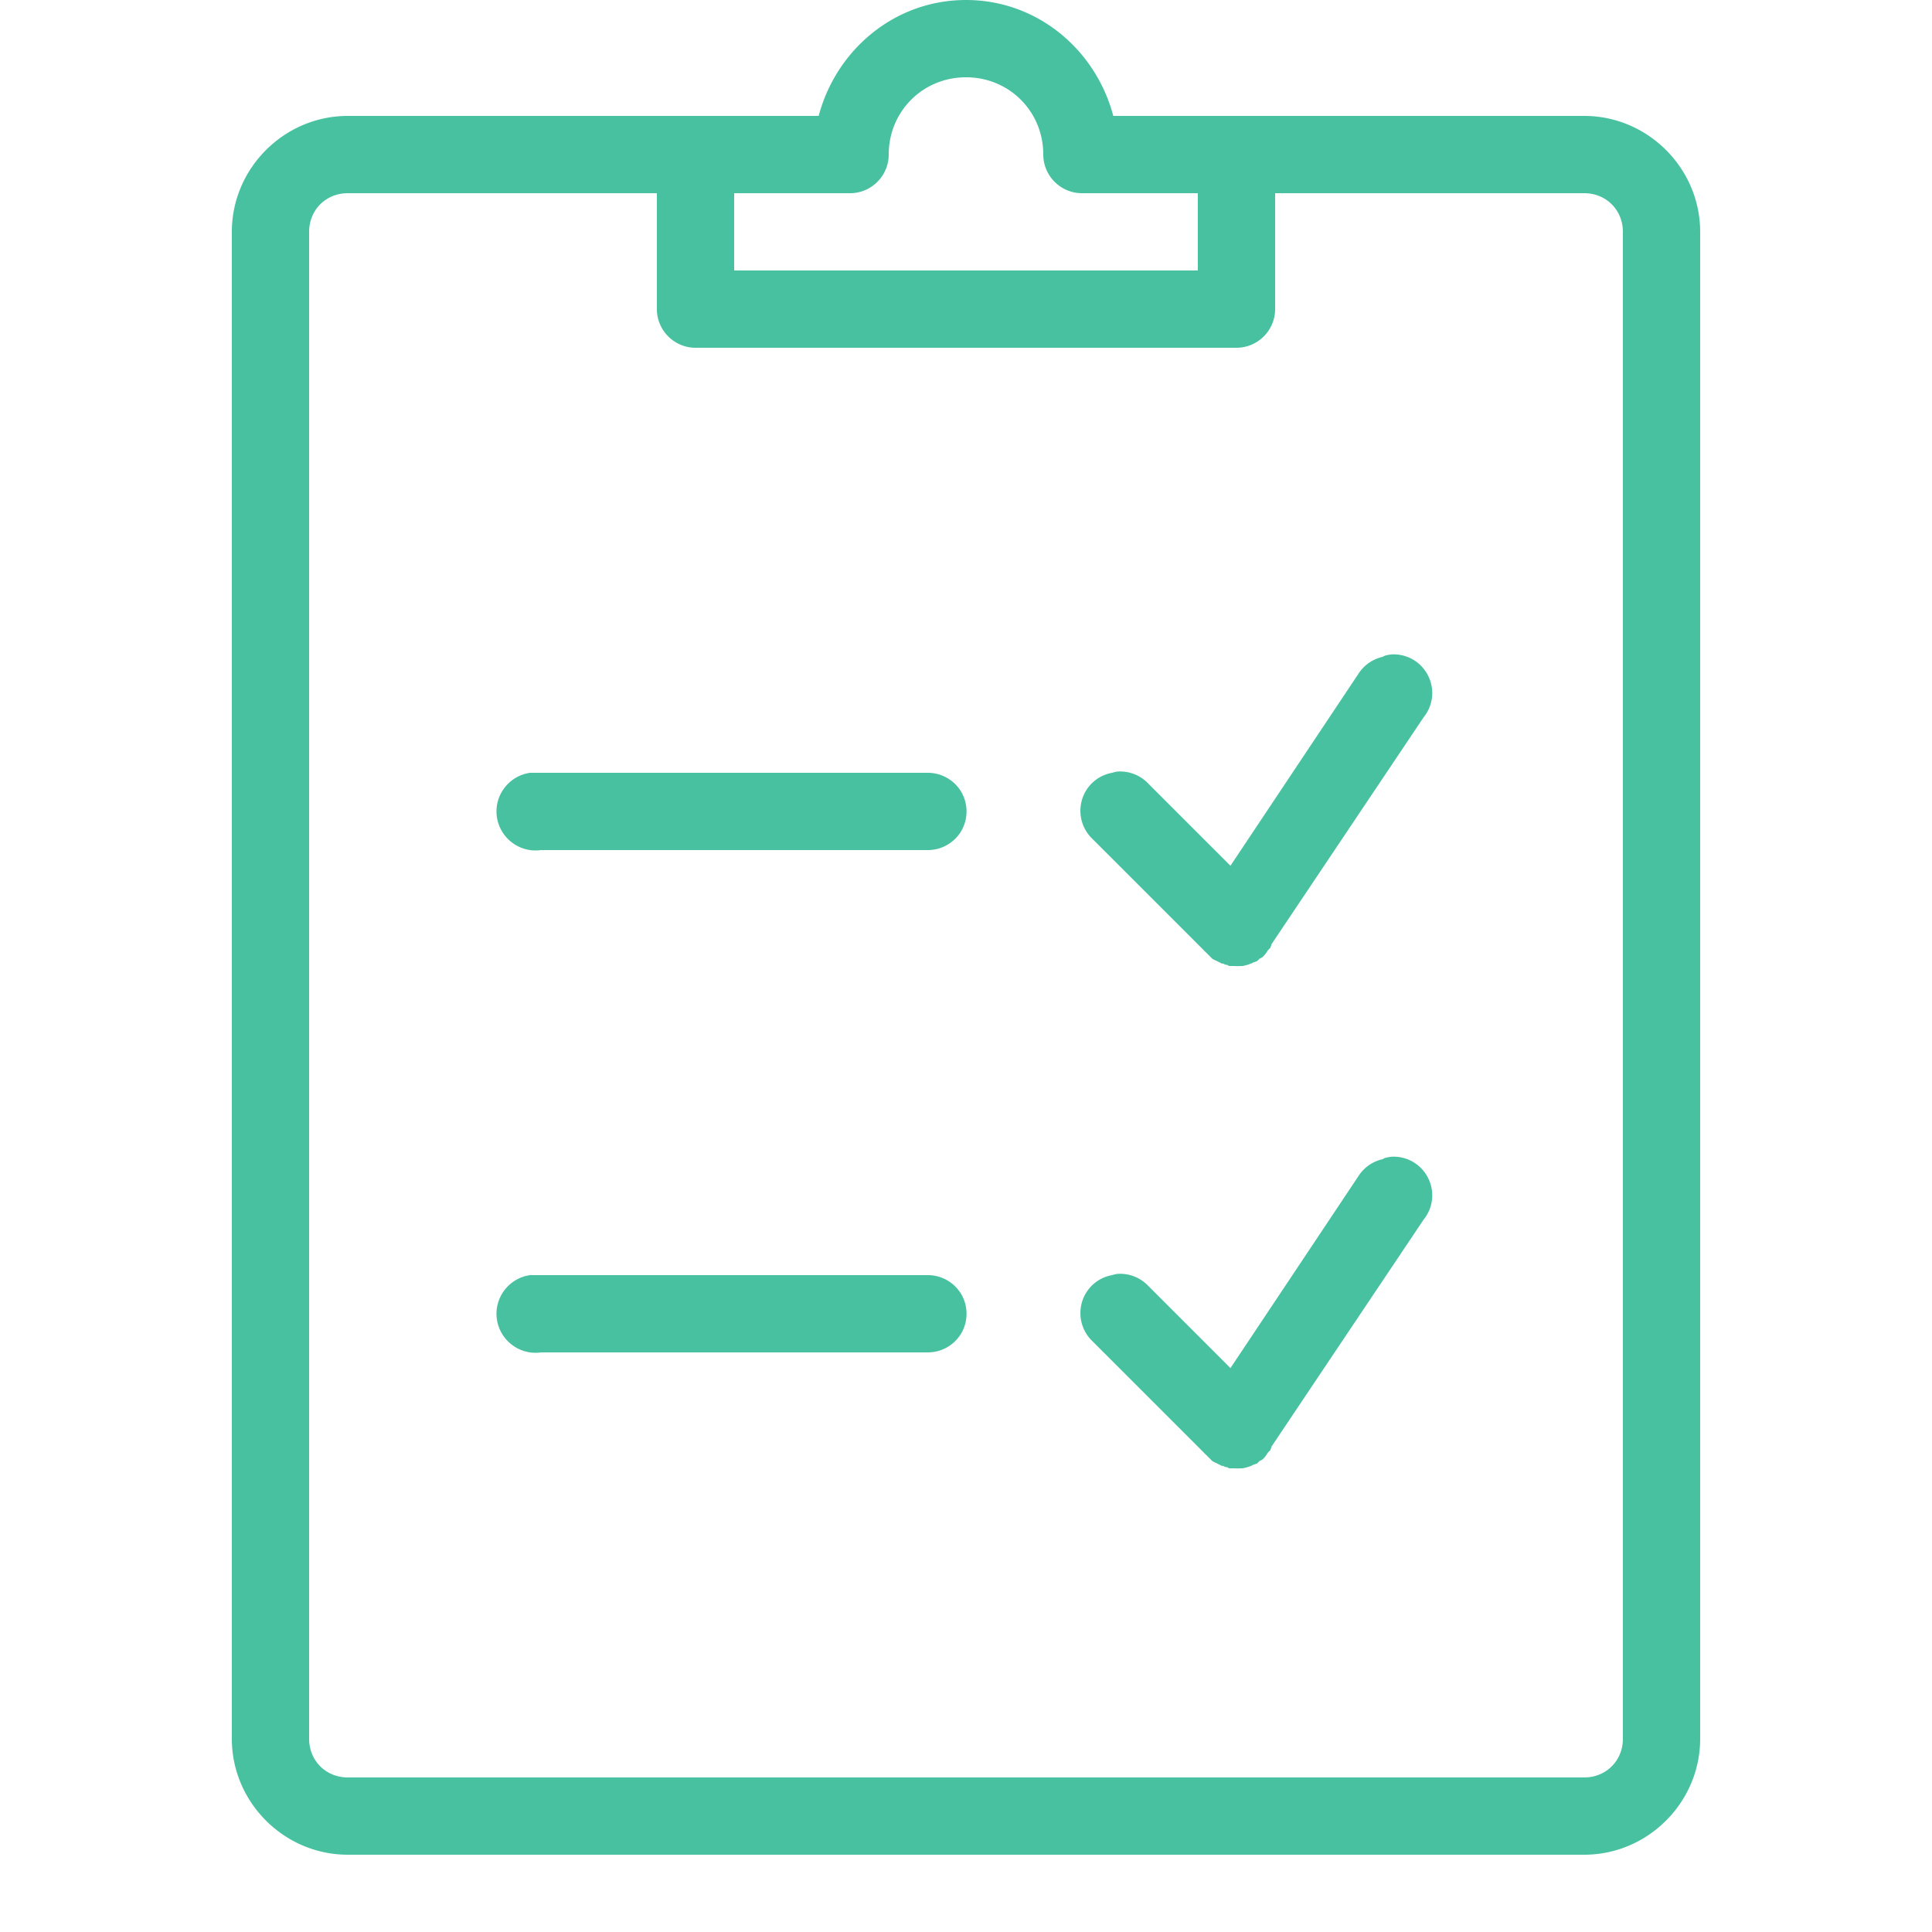<svg xmlns="http://www.w3.org/2000/svg" fill="#48c1a1" viewBox="0 0 50 50" width="100" height="100"><path d="M25 0c-1.848 0-3.36 1.29-3.813 3H9C7.355 3 6 4.355 6 6v39c0 1.645 1.355 3 3 3h32c1.645 0 3-1.355 3-3V6c0-1.645-1.355-3-3-3H28.812C28.36 1.29 26.849 0 25 0zm0 2c1.117 0 2 .883 2 2 0 .55.45 1 1 1h3v2H19V5h3c.55 0 1-.45 1-1 0-1.117.883-2 2-2zM9 5h8v3c0 .55.45 1 1 1h14c.55 0 1-.45 1-1V5h8c.566 0 1 .434 1 1v39c0 .566-.434 1-1 1H9c-.566 0-1-.434-1-1V6c0-.566.434-1 1-1zm27 11.938a1.006 1.006 0 00-.156.03.466.466 0 00-.063.032 1 1 0 00-.625.438l-3.312 4.968-2.125-2.125a1.004 1.004 0 00-.813-.312c-.043.008-.086.02-.125.031a.994.994 0 00-.781.703c-.105.367.004.758.281 1.016l2.875 2.875c.02.023.04.043.063.062l.062.063.032.031.03.031.032.032c.04.023.082.042.125.062.02.012.043.023.063.031a.405.405 0 00.062.032h.031a.45.45 0 00.063.03h.031c.02.012.043.024.063.032h.125c.062.004.125.004.187 0h.031c.074-.012.149-.035.219-.063a.466.466 0 00.063-.03c.03-.009.062-.02.093-.032a.472.472 0 00.063-.063.466.466 0 00.062-.03.532.532 0 00.094-.095c.023-.03.043-.062.063-.093l.03-.032.032-.03a.876.876 0 00.031-.095l3.938-5.875a.993.993 0 00.11-1.085.996.996 0 00-.954-.54zM13.719 20c-.551.078-.938.59-.86 1.14.079.551.59.938 1.141.86h10c.36.004.695-.184.879-.496a1.01 1.01 0 000-1.008c-.184-.312-.52-.5-.879-.496H13.719zM36 29.938a1.006 1.006 0 00-.156.03.466.466 0 00-.063.032 1 1 0 00-.625.438l-3.312 4.968-2.125-2.125a1.004 1.004 0 00-.813-.312c-.043.008-.086.02-.125.031a.994.994 0 00-.781.703c-.105.367.004.758.281 1.016l2.875 2.875c.02.023.04.043.063.062l.062.063.032.031.03.031.032.032c.04.023.082.042.125.062.02.012.043.023.063.031a.405.405 0 00.062.032h.031a.45.45 0 00.063.03h.031c.02.012.043.024.063.032h.125c.062.004.125.004.187 0h.031c.074-.012.149-.035.219-.063a.466.466 0 00.063-.03c.03-.009.062-.02.093-.032a.472.472 0 00.063-.063.466.466 0 00.062-.03.532.532 0 00.094-.094c.023-.032.043-.063.063-.094l.03-.032.032-.03a.937.937 0 00.031-.094l3.938-5.876a.993.993 0 00.11-1.085.996.996 0 00-.954-.54zM13.719 33c-.551.078-.938.59-.86 1.14.079.551.59.938 1.141.86h10c.36.004.695-.184.879-.496a1.01 1.01 0 000-1.008c-.184-.312-.52-.5-.879-.496H13.719z"/></svg>